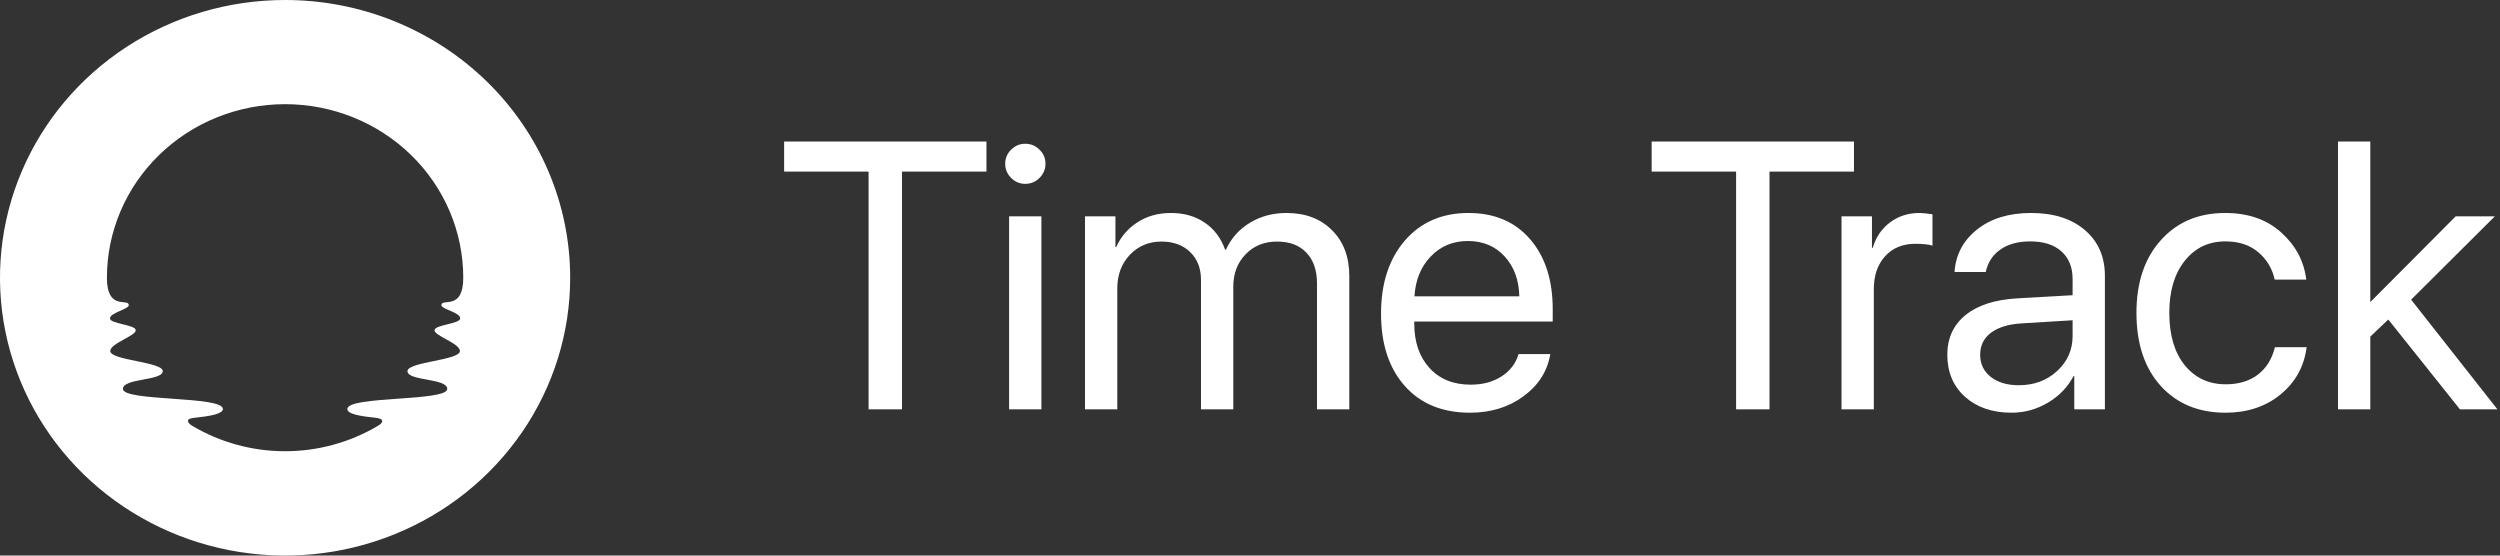 <?xml version="1.0" encoding="UTF-8"?> <svg xmlns="http://www.w3.org/2000/svg" width="171" height="38" viewBox="0 0 171 38" fill="none"><rect x="0" y="0" width="171" height="38" fill="#333333" stroke="none"/><path d="M19.5 0C15.643 0 11.873 1.114 8.666 3.202C5.46 5.29 2.96 8.257 1.484 11.729C0.008 15.201 -0.378 19.021 0.375 22.707C1.127 26.392 2.984 29.778 5.711 32.435C8.439 35.092 11.913 36.902 15.696 37.635C19.478 38.368 23.399 37.992 26.962 36.554C30.526 35.116 33.571 32.68 35.714 29.556C37.856 26.431 39 22.758 39 19C39 13.961 36.946 9.128 33.289 5.565C29.632 2.002 24.672 0 19.5 0ZM31.478 21.777C31.478 22.157 29.718 22.211 29.718 22.591C29.718 22.971 31.459 23.487 31.459 24.011C31.459 24.651 27.871 24.746 27.871 25.387C27.871 26.071 30.593 25.859 30.593 26.6C30.593 27.474 23.757 27.067 23.757 27.976C23.757 28.323 24.631 28.467 25.726 28.581C26.328 28.646 26.197 28.934 25.854 29.124C23.941 30.262 21.742 30.864 19.5 30.864C17.258 30.864 15.059 30.262 13.146 29.124C12.806 28.921 12.672 28.633 13.274 28.581C14.369 28.467 15.246 28.31 15.246 27.976C15.246 27.067 8.407 27.474 8.407 26.6C8.407 25.859 11.132 26.057 11.132 25.387C11.132 24.746 7.541 24.651 7.541 24.011C7.541 23.487 9.285 22.979 9.285 22.591C9.285 22.203 7.521 22.159 7.521 21.777C7.521 21.394 8.808 21.147 8.808 20.875C8.808 20.363 7.313 21.296 7.313 19C7.313 15.851 8.597 12.83 10.882 10.603C13.168 8.376 16.268 7.125 19.5 7.125C22.732 7.125 25.832 8.376 28.118 10.603C30.404 12.83 31.687 15.851 31.687 19C31.687 21.296 30.192 20.357 30.192 20.875C30.192 21.147 31.478 21.367 31.478 21.777Z" fill="white"></path><path d="M61.696 28H59.411V11.737H53.635V9.681H67.473V11.737H61.696V28ZM69.022 28V14.797H71.231V28H69.022ZM70.126 12.575C69.754 12.575 69.432 12.44 69.161 12.169C68.89 11.898 68.755 11.576 68.755 11.204C68.755 10.823 68.89 10.502 69.161 10.239C69.432 9.968 69.754 9.833 70.126 9.833C70.507 9.833 70.833 9.968 71.103 10.239C71.374 10.502 71.51 10.823 71.51 11.204C71.51 11.576 71.374 11.898 71.103 12.169C70.833 12.44 70.507 12.575 70.126 12.575ZM74.214 28V14.797H76.296V16.904H76.347C76.668 16.185 77.155 15.618 77.807 15.203C78.458 14.78 79.22 14.568 80.092 14.568C80.989 14.568 81.759 14.788 82.402 15.229C83.046 15.66 83.511 16.278 83.799 17.082H83.85C84.213 16.295 84.759 15.681 85.487 15.241C86.224 14.793 87.057 14.568 87.988 14.568C89.292 14.568 90.333 14.962 91.111 15.749C91.898 16.528 92.292 17.573 92.292 18.885V28H90.083V19.393C90.083 18.487 89.842 17.785 89.359 17.285C88.885 16.777 88.213 16.523 87.341 16.523C86.469 16.523 85.754 16.815 85.195 17.399C84.637 17.975 84.357 18.711 84.357 19.608V28H82.148V19.151C82.148 18.356 81.903 17.721 81.412 17.247C80.921 16.765 80.265 16.523 79.444 16.523C78.573 16.523 77.849 16.828 77.273 17.438C76.706 18.047 76.423 18.809 76.423 19.723V28H74.214ZM100.404 16.485C99.38 16.485 98.53 16.841 97.853 17.552C97.184 18.254 96.816 19.16 96.748 20.269H103.921C103.896 19.151 103.561 18.241 102.918 17.539C102.275 16.837 101.437 16.485 100.404 16.485ZM103.87 24.217H106.041C105.846 25.385 105.237 26.345 104.213 27.099C103.197 27.852 101.974 28.229 100.544 28.229C98.657 28.229 97.171 27.619 96.088 26.4C95.005 25.182 94.463 23.531 94.463 21.449C94.463 19.384 95.005 17.721 96.088 16.46C97.18 15.199 98.631 14.568 100.442 14.568C102.22 14.568 103.625 15.165 104.657 16.358C105.69 17.552 106.206 19.151 106.206 21.157V21.995H96.735V22.122C96.735 23.392 97.082 24.407 97.776 25.169C98.47 25.931 99.41 26.311 100.595 26.311C101.424 26.311 102.131 26.121 102.715 25.74C103.299 25.359 103.684 24.852 103.87 24.217ZM121.034 28H118.749V11.737H112.973V9.681H126.811V11.737H121.034V28ZM125.96 28V14.797H128.042V16.955H128.093C128.313 16.219 128.706 15.639 129.273 15.216C129.849 14.784 130.522 14.568 131.292 14.568C131.47 14.568 131.766 14.598 132.181 14.657V16.803C131.944 16.718 131.55 16.676 131 16.676C130.145 16.676 129.46 16.959 128.943 17.526C128.427 18.093 128.169 18.842 128.169 19.773V28H125.96ZM138.084 26.35C139.125 26.35 139.997 26.028 140.699 25.385C141.41 24.733 141.766 23.933 141.766 22.985V21.906L138.236 22.122C137.348 22.181 136.658 22.397 136.167 22.77C135.685 23.142 135.443 23.641 135.443 24.268C135.443 24.894 135.685 25.398 136.167 25.778C136.649 26.159 137.288 26.35 138.084 26.35ZM137.589 28.229C136.277 28.229 135.215 27.865 134.402 27.137C133.598 26.409 133.196 25.453 133.196 24.268C133.196 23.134 133.611 22.228 134.44 21.551C135.278 20.874 136.459 20.493 137.982 20.408L141.766 20.192V19.088C141.766 18.284 141.512 17.653 141.004 17.196C140.496 16.739 139.785 16.511 138.871 16.511C138.033 16.511 137.352 16.697 136.827 17.069C136.302 17.433 135.968 17.945 135.824 18.605H133.691C133.768 17.429 134.275 16.464 135.215 15.711C136.163 14.949 137.398 14.568 138.922 14.568C140.471 14.568 141.698 14.958 142.604 15.736C143.518 16.515 143.975 17.56 143.975 18.872V28H141.88V25.727H141.829C141.431 26.481 140.847 27.086 140.077 27.543C139.307 28 138.478 28.229 137.589 28.229ZM157.749 19.126H155.591C155.422 18.364 155.045 17.738 154.461 17.247C153.885 16.756 153.136 16.511 152.214 16.511C151.063 16.511 150.136 16.955 149.434 17.844C148.731 18.724 148.38 19.909 148.38 21.398C148.38 22.913 148.731 24.107 149.434 24.979C150.145 25.85 151.08 26.286 152.239 26.286C153.128 26.286 153.86 26.066 154.436 25.626C155.02 25.177 155.409 24.551 155.604 23.747H157.774C157.605 25.067 157.008 26.146 155.984 26.984C154.969 27.814 153.716 28.229 152.227 28.229C150.382 28.229 148.905 27.619 147.796 26.4C146.687 25.173 146.133 23.506 146.133 21.398C146.133 19.325 146.687 17.67 147.796 16.435C148.905 15.19 150.373 14.568 152.201 14.568C153.775 14.568 155.053 15.013 156.035 15.901C157.025 16.79 157.597 17.865 157.749 19.126ZM162.129 20.662L167.969 14.797H170.647L164.922 20.497L170.825 28H168.261L163.36 21.855L162.129 23.023V28H159.92V9.681H162.129V20.662Z" fill="white"></path></svg> 